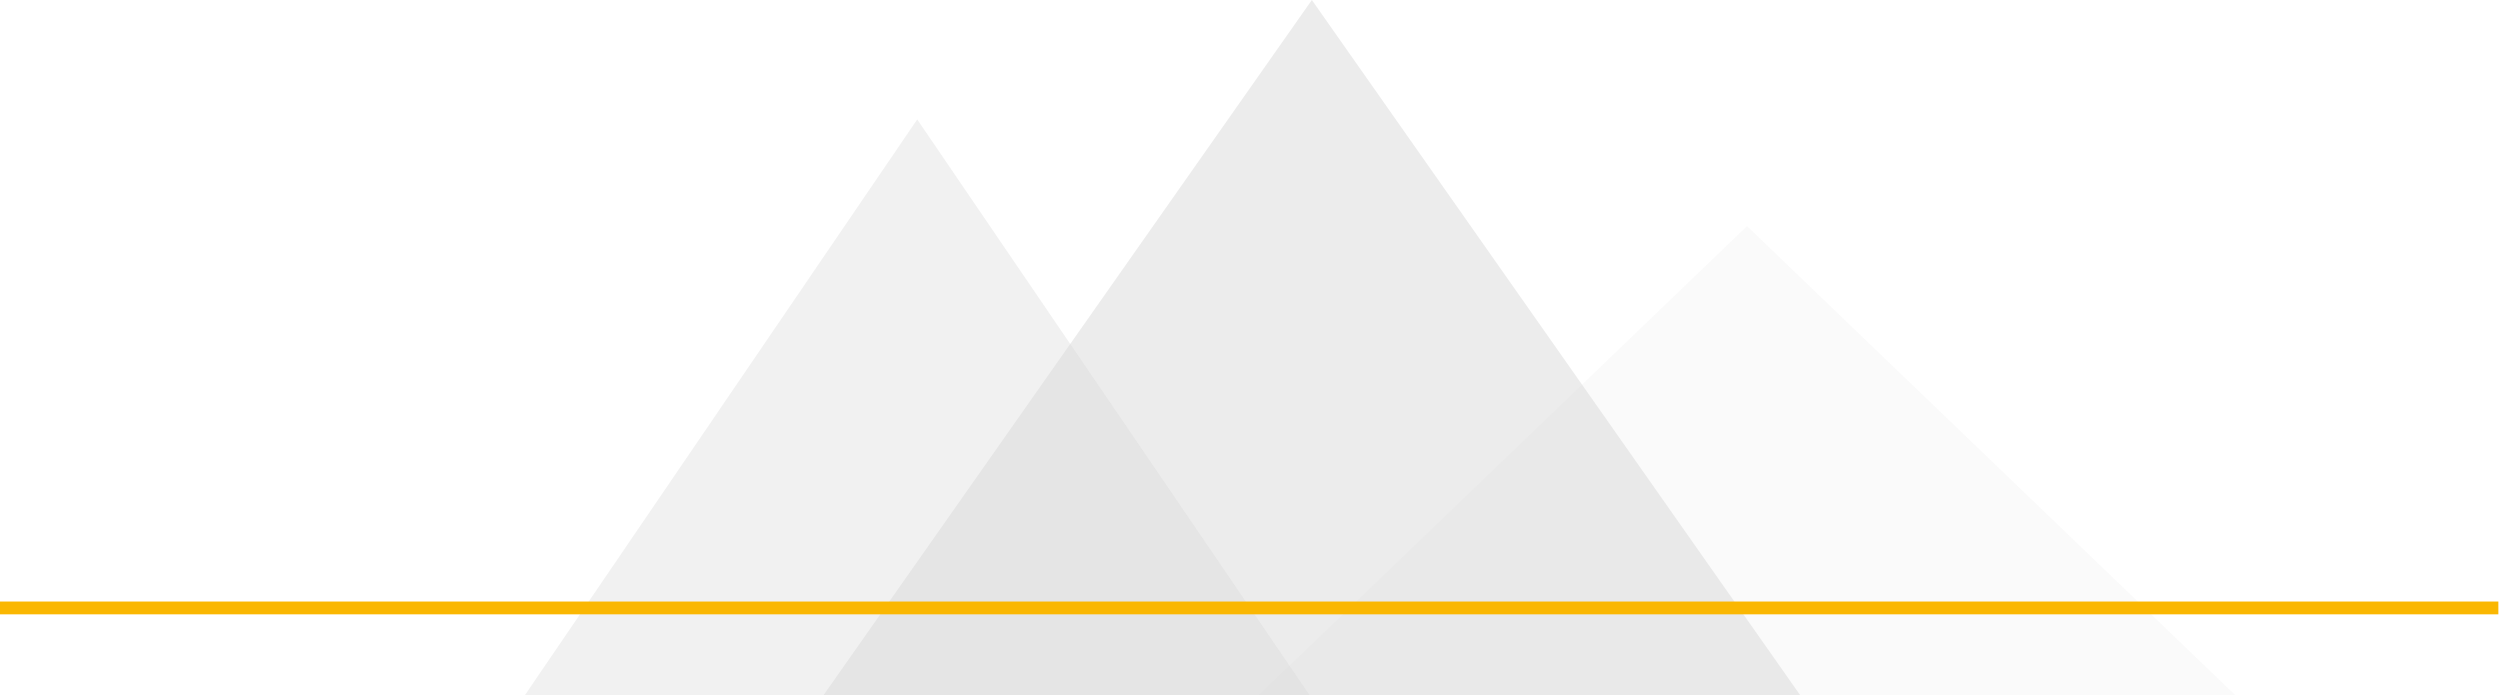 <?xml version="1.0" encoding="UTF-8"?>
<svg width="586px" height="163px" viewBox="0 0 586 163" version="1.1" xmlns="http://www.w3.org/2000/svg" xmlns:xlink="http://www.w3.org/1999/xlink">
    <!-- Generator: Sketch 52.2 (67145) - http://www.bohemiancoding.com/sketch -->
    <title>montagne</title>
    <desc>Created with Sketch.</desc>
    <g id="Page-1" stroke="none" stroke-width="1" fill="none" fill-rule="evenodd">
        <g id="Airolo" transform="translate(-821, -741)">
            <g id="Info-importanti" transform="translate(807, 541)">
                <g id="montagne" transform="translate(15, 200)">
                    <g transform="translate(122, 0)" fill="#D8D8D8" id="Group">
                        <g>
                            <polygon id="Triangle" opacity="0.148" points="286.5 53 401 163 172 163"></polygon>
                            <polygon id="Triangle" opacity="0.478" points="184.5 0 299 163 70 163"></polygon>
                            <polygon id="Triangle" opacity="0.348" points="92 28 184 163 0 163"></polygon>
                        </g>
                    </g>
                    <path d="M0.5,142.5 L583.117,142.5" id="Line-4" stroke="#FAB702" stroke-width="3" stroke-linecap="square"></path>
                </g>
            </g>
        </g>
    </g>
</svg>